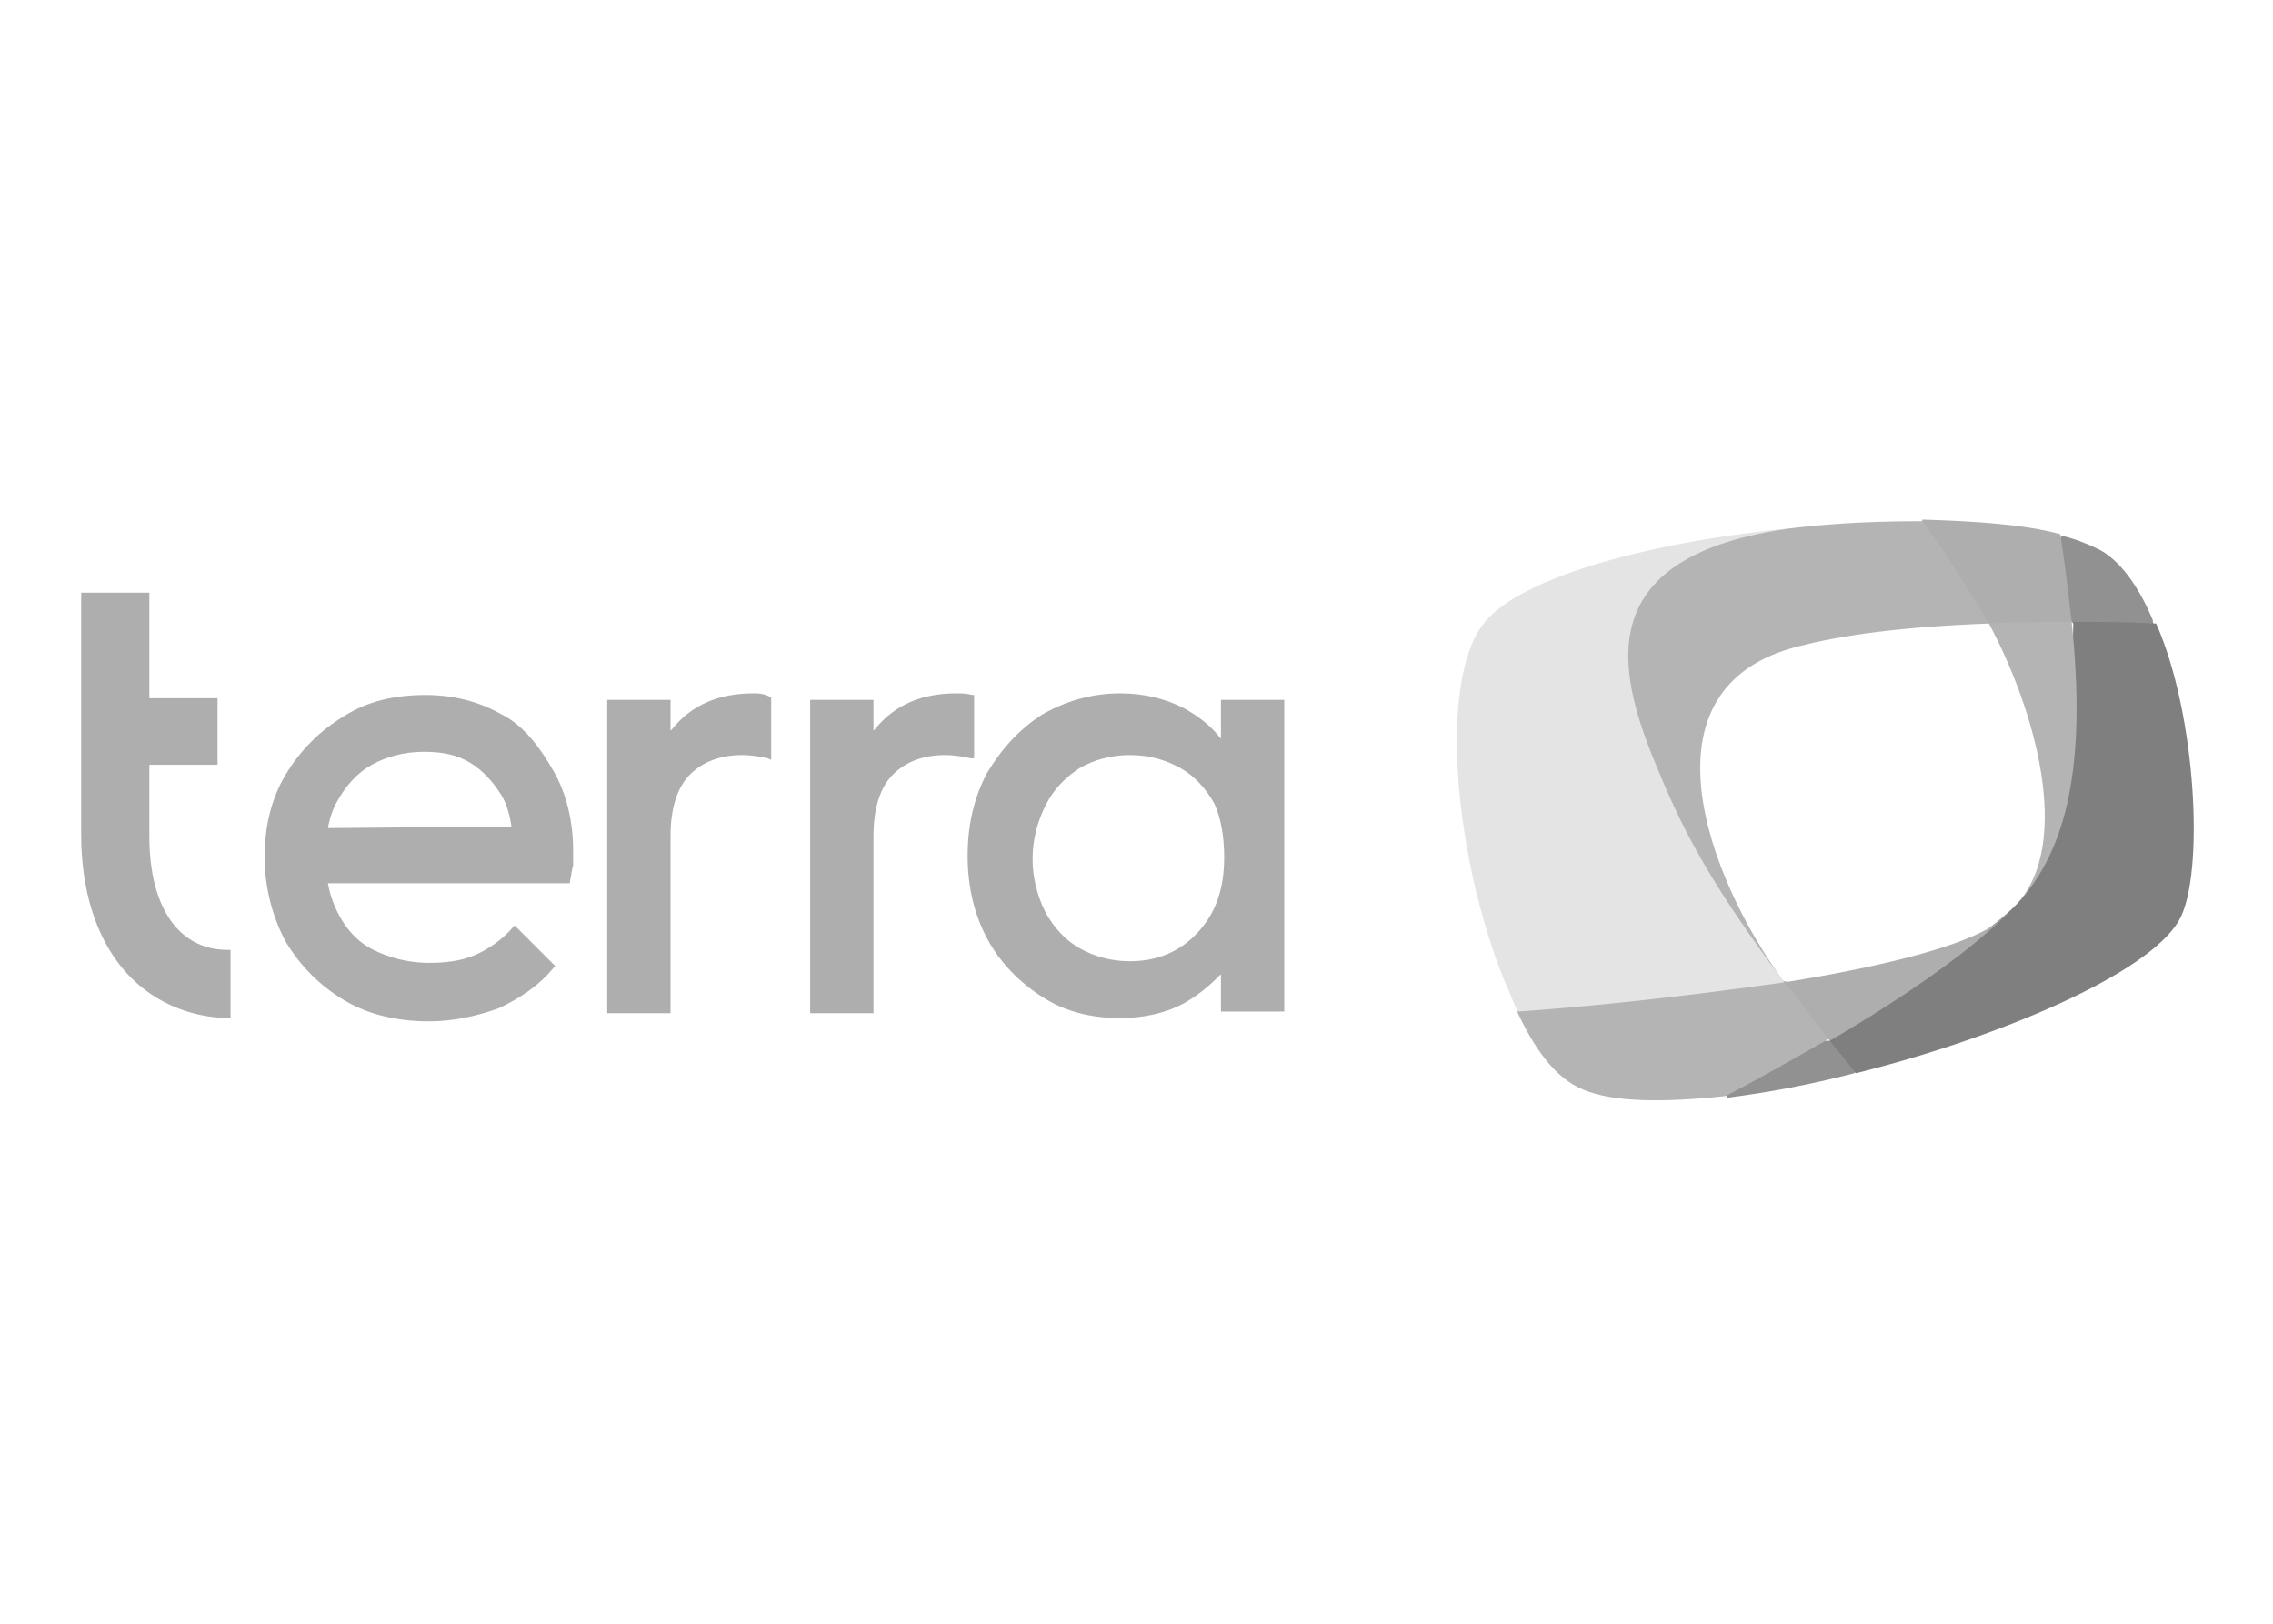 <?xml version="1.0" encoding="utf-8"?>
<!-- Generator: Adobe Illustrator 28.0.0, SVG Export Plug-In . SVG Version: 6.00 Build 0)  -->
<svg version="1.1" id="Camada_2_00000039840359596568253920000002615807904939837630_"
	 xmlns="http://www.w3.org/2000/svg" xmlns:xlink="http://www.w3.org/1999/xlink" x="0px" y="0px" viewBox="0 0 140 100"
	 style="enable-background:new 0 0 140 100;" xml:space="preserve">
<style type="text/css">
	.st0{fill:#919191;}
	.st1{fill:#B4B4B4;}
	.st2{fill:#E4E4E4;}
	.st3{fill:#AEAEAE;}
	.st4{fill:#7F7F7F;}
	.st5{fill:none;}
</style>
<g id="Camada_2-2">
	<path class="st0" d="M106.4,67.6c2.4-0.3,5.1-0.8,7.8-1.5c1-1.1-0.3-2.2-1.6-2C109.7,63.9,106,66.6,106.4,67.6z"/>
	<path class="st1" d="M109.8,60.4c-1.9-0.9-15.4-1.1-16.4,1.8c1.1,2.4,2.4,4.2,4.1,4.9c1.9,0.8,5,0.8,8.8,0.4
		c2.1-1.1,4.2-2.3,6.3-3.5C113.5,62.4,111.7,60.8,109.8,60.4L109.8,60.4z"/>
	<path class="st2" d="M110.6,32.5c-8.6,0.8-17.1,3-19.3,6c-2.7,3.7-1.7,14.4,1.4,22c0.3,0.6,0.5,1.3,0.8,1.8
		c5.7-0.4,11.4-1.1,16.4-1.8c-4.4-6-5.9-9.5-7.4-13.1C100.1,41.7,98.7,34.5,110.6,32.5z"/>
	<path class="st0" d="M132.7,38.5c-0.1-0.1-0.1-0.2-0.1-0.3c-0.7-1.7-1.8-3.5-3.2-4.3c-0.6-0.3-1.5-0.7-2.4-0.9
		c-1.2,1.5-0.6,4.2,0.7,5.4C129.2,38.9,131,39.2,132.7,38.5L132.7,38.5z"/>
	<path class="st3" d="M121.7,38.1c0.1,0.2,0.4,0.2,0.8,0.3c1.4,0.8,4.5,0.5,5.1-0.1c-0.2-1.7-0.4-3.5-0.7-5.4
		c-2.2-0.6-5.2-0.8-8.5-0.9C118.1,34.3,120.5,36.1,121.7,38.1L121.7,38.1z"/>
	<path class="st1" d="M110.8,39.8c2.7-0.7,6.4-1.2,11.7-1.4c-0.1-0.2-0.2-0.3-0.3-0.5c-1.2-2-2.4-3.9-3.8-5.8
		c-2.6,0-5.2,0.1-7.8,0.4c-13.3,1.7-10.8,9.4-8.4,15.1c1.5,3.6,3.2,6.9,7.7,12.9l0,0C105.2,54.1,100.7,42.3,110.8,39.8L110.8,39.8z"
		/>
	<path class="st4" d="M124.2,55.7L124.2,55.7c-2.6,2.7-11.5,7.8-11.5,8.4c0.5,0.6,1,1.2,1.6,2c8.8-2.2,18-6.1,19.9-9.4
		c1.6-2.7,1.1-12.7-1.4-18.3c-1.8-0.1-3.5-0.1-5.1-0.1C127.6,44.7,127.4,52.4,124.2,55.7L124.2,55.7z"/>
	<path class="st3" d="M112.7,64.1c4.6-2.7,9-5.7,11.5-8.4l0,0c-0.4,0.4-0.8,0.8-1.3,1.2c-1.8,1.3-6.7,2.6-13,3.6
		c0.1,0.1,0.1,0.2,0.2,0.2"/>
	<path class="st1" d="M124.2,55.7c3.2-3.4,4.3-8.8,3.4-17.4c-1.8,0-3.5,0-5.1,0.1C125.3,43.6,127.7,51.9,124.2,55.7z"/>
	<path class="st3" d="M9.2,51.5v-4.4h4.2v-4.1H9.2v-6.5H5v14.9c0,3.4,0.9,6.3,2.6,8.3c1.6,1.9,4,3,6.6,3v-4.2
		C11.1,58.6,9.2,56,9.2,51.5z M60,46.7v-3.9h-0.1c-0.4-0.1-0.7-0.1-1-0.1c-2.1,0-3.8,0.7-5,2.2c0,0-0.1,0.1-0.1,0.1v-1.9h-3.9v19.3
		h3.9V51.5c0-1.7,0.4-3,1.2-3.8c0.8-0.8,1.9-1.2,3.2-1.2c0.6,0,1.1,0.1,1.6,0.2L60,46.7L60,46.7z M46.4,42.7c-2.1,0-3.8,0.7-5,2.2
		c0,0-0.1,0.1-0.1,0.1v-1.9h-3.9v19.3h3.9V51.5c0-1.7,0.4-3,1.2-3.8c0.8-0.8,1.9-1.2,3.2-1.2c0.6,0,1.1,0.1,1.6,0.2l0.2,0.1v-3.9
		h-0.1C47,42.7,46.7,42.7,46.4,42.7L46.4,42.7z M75.4,52.8c0,1.9-0.5,3.4-1.6,4.6c-1.1,1.2-2.5,1.8-4.2,1.8c-1.2,0-2.2-0.3-3.1-0.8
		c-0.9-0.5-1.6-1.3-2.1-2.2c-0.5-1-0.8-2.1-0.8-3.3s0.3-2.3,0.8-3.3c0.5-1,1.2-1.7,2.1-2.3c0.9-0.5,1.9-0.8,3.1-0.8s2.2,0.3,3.1,0.8
		s1.6,1.3,2.1,2.2C75.2,50.4,75.4,51.5,75.4,52.8L75.4,52.8z M75.2,43.1v2.4c-0.6-0.8-1.4-1.4-2.3-1.9c-1.2-0.6-2.5-0.9-3.9-0.9
		c-1.8,0-3.4,0.5-4.8,1.3c-1.4,0.9-2.5,2.1-3.4,3.6c-0.8,1.5-1.2,3.2-1.2,5.1s0.4,3.6,1.2,5.1c0.8,1.5,2,2.7,3.4,3.6
		c1.4,0.9,3,1.3,4.8,1.3c1.4,0,2.8-0.3,3.9-0.9c0.9-0.5,1.6-1.1,2.3-1.8v2.3h3.9V43.1L75.2,43.1L75.2,43.1z M20.2,51
		c0.1-0.6,0.3-1.2,0.6-1.7c0.5-0.9,1.2-1.7,2.1-2.2s2-0.8,3.2-0.8s2.1,0.2,2.9,0.7c0.8,0.5,1.4,1.2,1.9,2c0.3,0.5,0.5,1.2,0.6,1.9
		L20.2,51L20.2,51z M30.9,44c-1.4-0.8-3-1.2-4.7-1.2c-1.9,0-3.6,0.4-5,1.3c-1.5,0.9-2.7,2.1-3.6,3.6c-0.9,1.5-1.3,3.2-1.3,5.1
		s0.5,3.7,1.3,5.2c0.9,1.5,2.1,2.7,3.6,3.6c1.5,0.9,3.3,1.3,5.2,1.3c1.5,0,2.9-0.3,4.3-0.8c1.3-0.6,2.5-1.4,3.4-2.5l0.1-0.1
		l-2.5-2.5l-0.1,0.1c-0.6,0.7-1.4,1.3-2.3,1.7c-0.9,0.4-1.9,0.5-2.9,0.5c-1.2,0-2.4-0.3-3.4-0.8c-1-0.5-1.7-1.3-2.2-2.3
		c-0.3-0.6-0.5-1.2-0.6-1.8h14.9l0-0.1c0.1-0.4,0.1-0.7,0.2-1c0-0.3,0-0.6,0-0.9c0-1.8-0.4-3.5-1.2-4.9S32.3,44.7,30.9,44L30.9,44z"
		/>
	<rect y="0" class="st5" width="140" height="100"/>
</g>
</svg>
